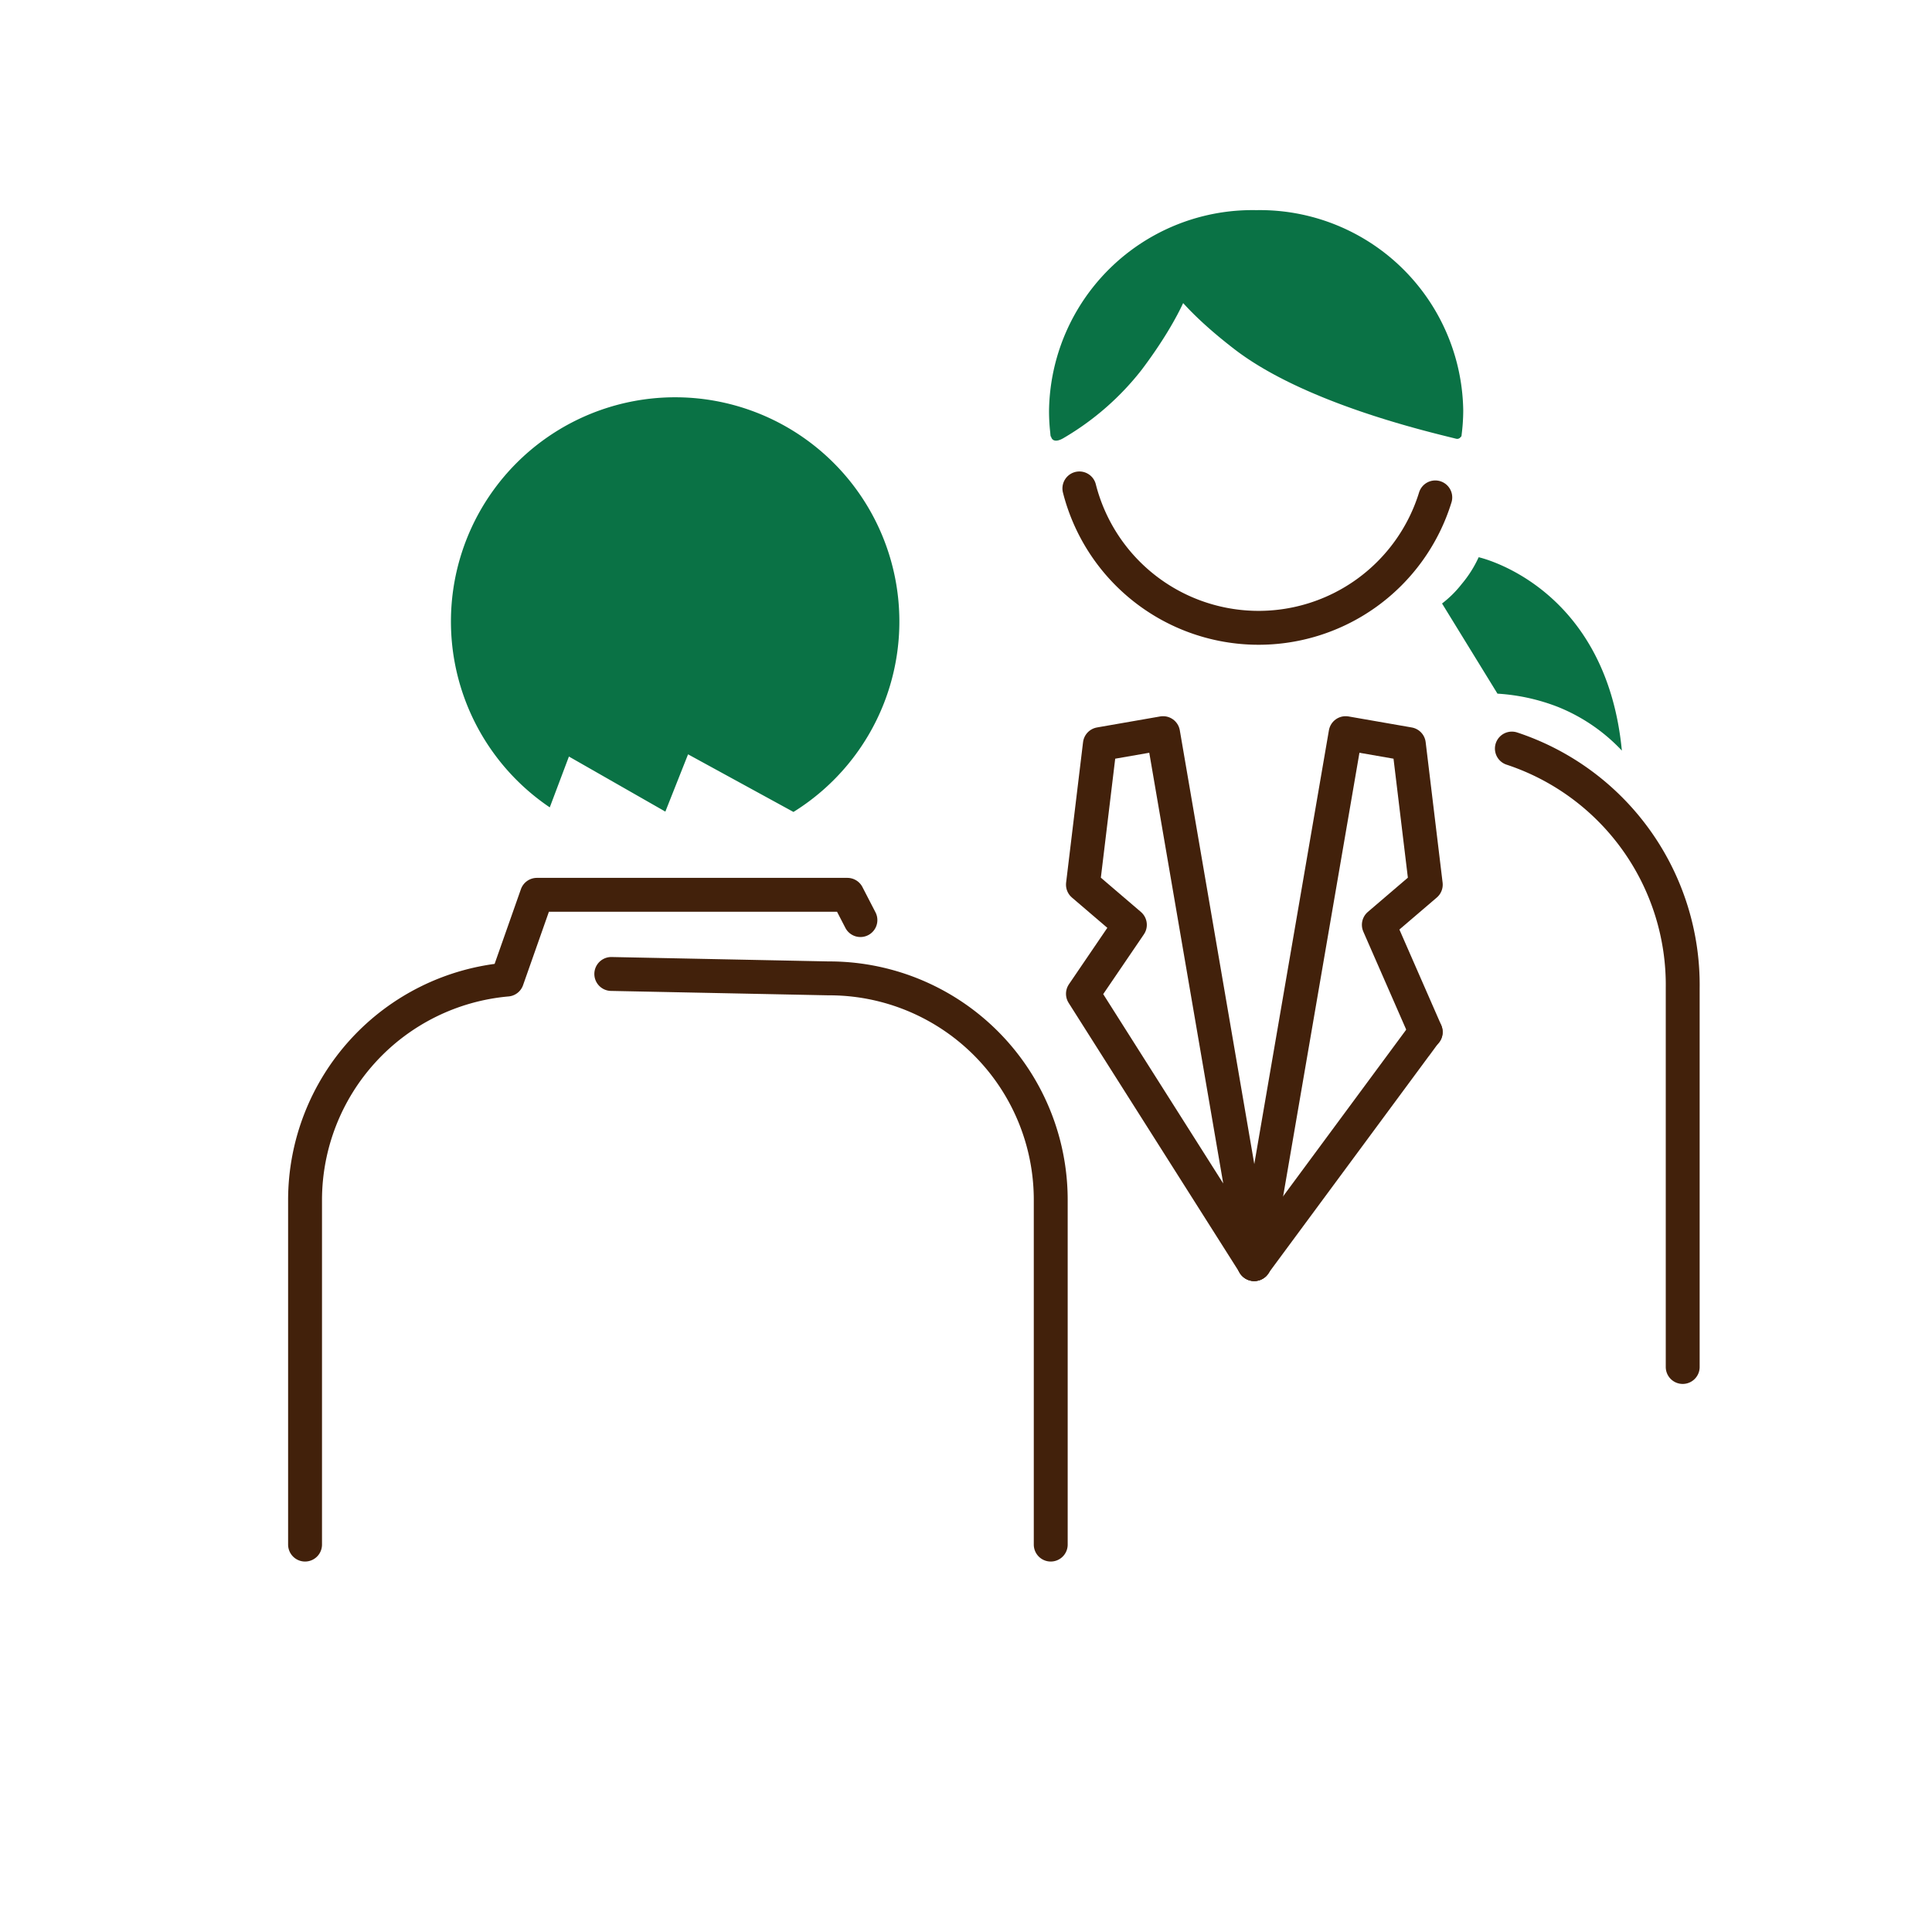 <svg xmlns="http://www.w3.org/2000/svg" viewBox="0 0 114 114"><defs><style>.cls-1,.cls-3{fill:none;}.cls-2{fill:#0a7245;}.cls-3{stroke:#42210b;stroke-linecap:round;stroke-linejoin:round;stroke-width:2px;}</style></defs><g id="レイヤー_2" data-name="レイヤー 2"><g id="レイヤー_1-2" data-name="レイヤー 1"><path class="cls-1" d="M56.91,0A57,57,0,0,0,0,57c0,31.47,25.49,56.06,56.91,57,32.59,1,59.58-23.29,56.91-57C111.32,25.61,88.34,0,56.91,0"/><path class="cls-2" d="M74.13,12.4A12,12,0,0,0,61.9,24.21,11.31,11.31,0,0,0,62,25.76h.54c.26-5.38,5.37-9.67,11.64-9.67s11.38,4.29,11.64,9.67h.41a11.31,11.31,0,0,0,.11-1.55A12,12,0,0,0,74.13,12.4Z"/><path class="cls-3" d="M84.69,29.35a10.91,10.91,0,0,1-21-.53"/><path class="cls-2" d="M70.05,14.6l-1.91.48s0,1.9,4.68,5.51c4.13,3.19,11.39,4.87,13.11,5.3a.25.25,0,0,0,.3-.28l-.59-4.7-9.85-7Z"/><path class="cls-2" d="M64.68,19.78a16.46,16.46,0,0,0-2.63,5.52c-.17.65.14.89.72.54a16.25,16.25,0,0,0,4.58-4c2.33-3.08,3.61-6,2.87-6.58S67,16.7,64.68,19.78Z"/><path class="cls-3" d="M99.29,80.66V58.32A14.69,14.69,0,0,0,89.21,44.17"/><path class="cls-2" d="M95.7,44.29c-.94-9.77-8.45-11.41-8.45-11.41a6.82,6.82,0,0,1-1,1.58,6.35,6.35,0,0,1-1.16,1.15l3.27,5.32a11.79,11.79,0,0,1,3.56.78A10.59,10.59,0,0,1,95.7,44.29Z"/><path class="cls-3" d="M36.07,57.47l12.82.26h0A13.07,13.07,0,0,1,62,70.8V91.14"/><path class="cls-3" d="M18,91.14V70.8a13.07,13.07,0,0,1,11.92-13l1.76-5H50l.77,1.49"/><path class="cls-2" d="M39.26,47.89l1.34-3.38,6.22,3.4a13.23,13.23,0,1,0-14.38-.27l1.13-3Z"/><polyline class="cls-3" points="74.01 74.59 68.63 43.26 64.9 43.91 63.9 52.2 66.67 54.57 63.9 58.64 74.01 74.59"/><polyline class="cls-3" points="84.13 60.9 81.36 54.57 84.13 52.2 83.13 43.91 79.4 43.26 74.01 74.59"/><path class="cls-3" d="M74,74.59l10.12-13.7-.58.79"/></g></g></svg>
